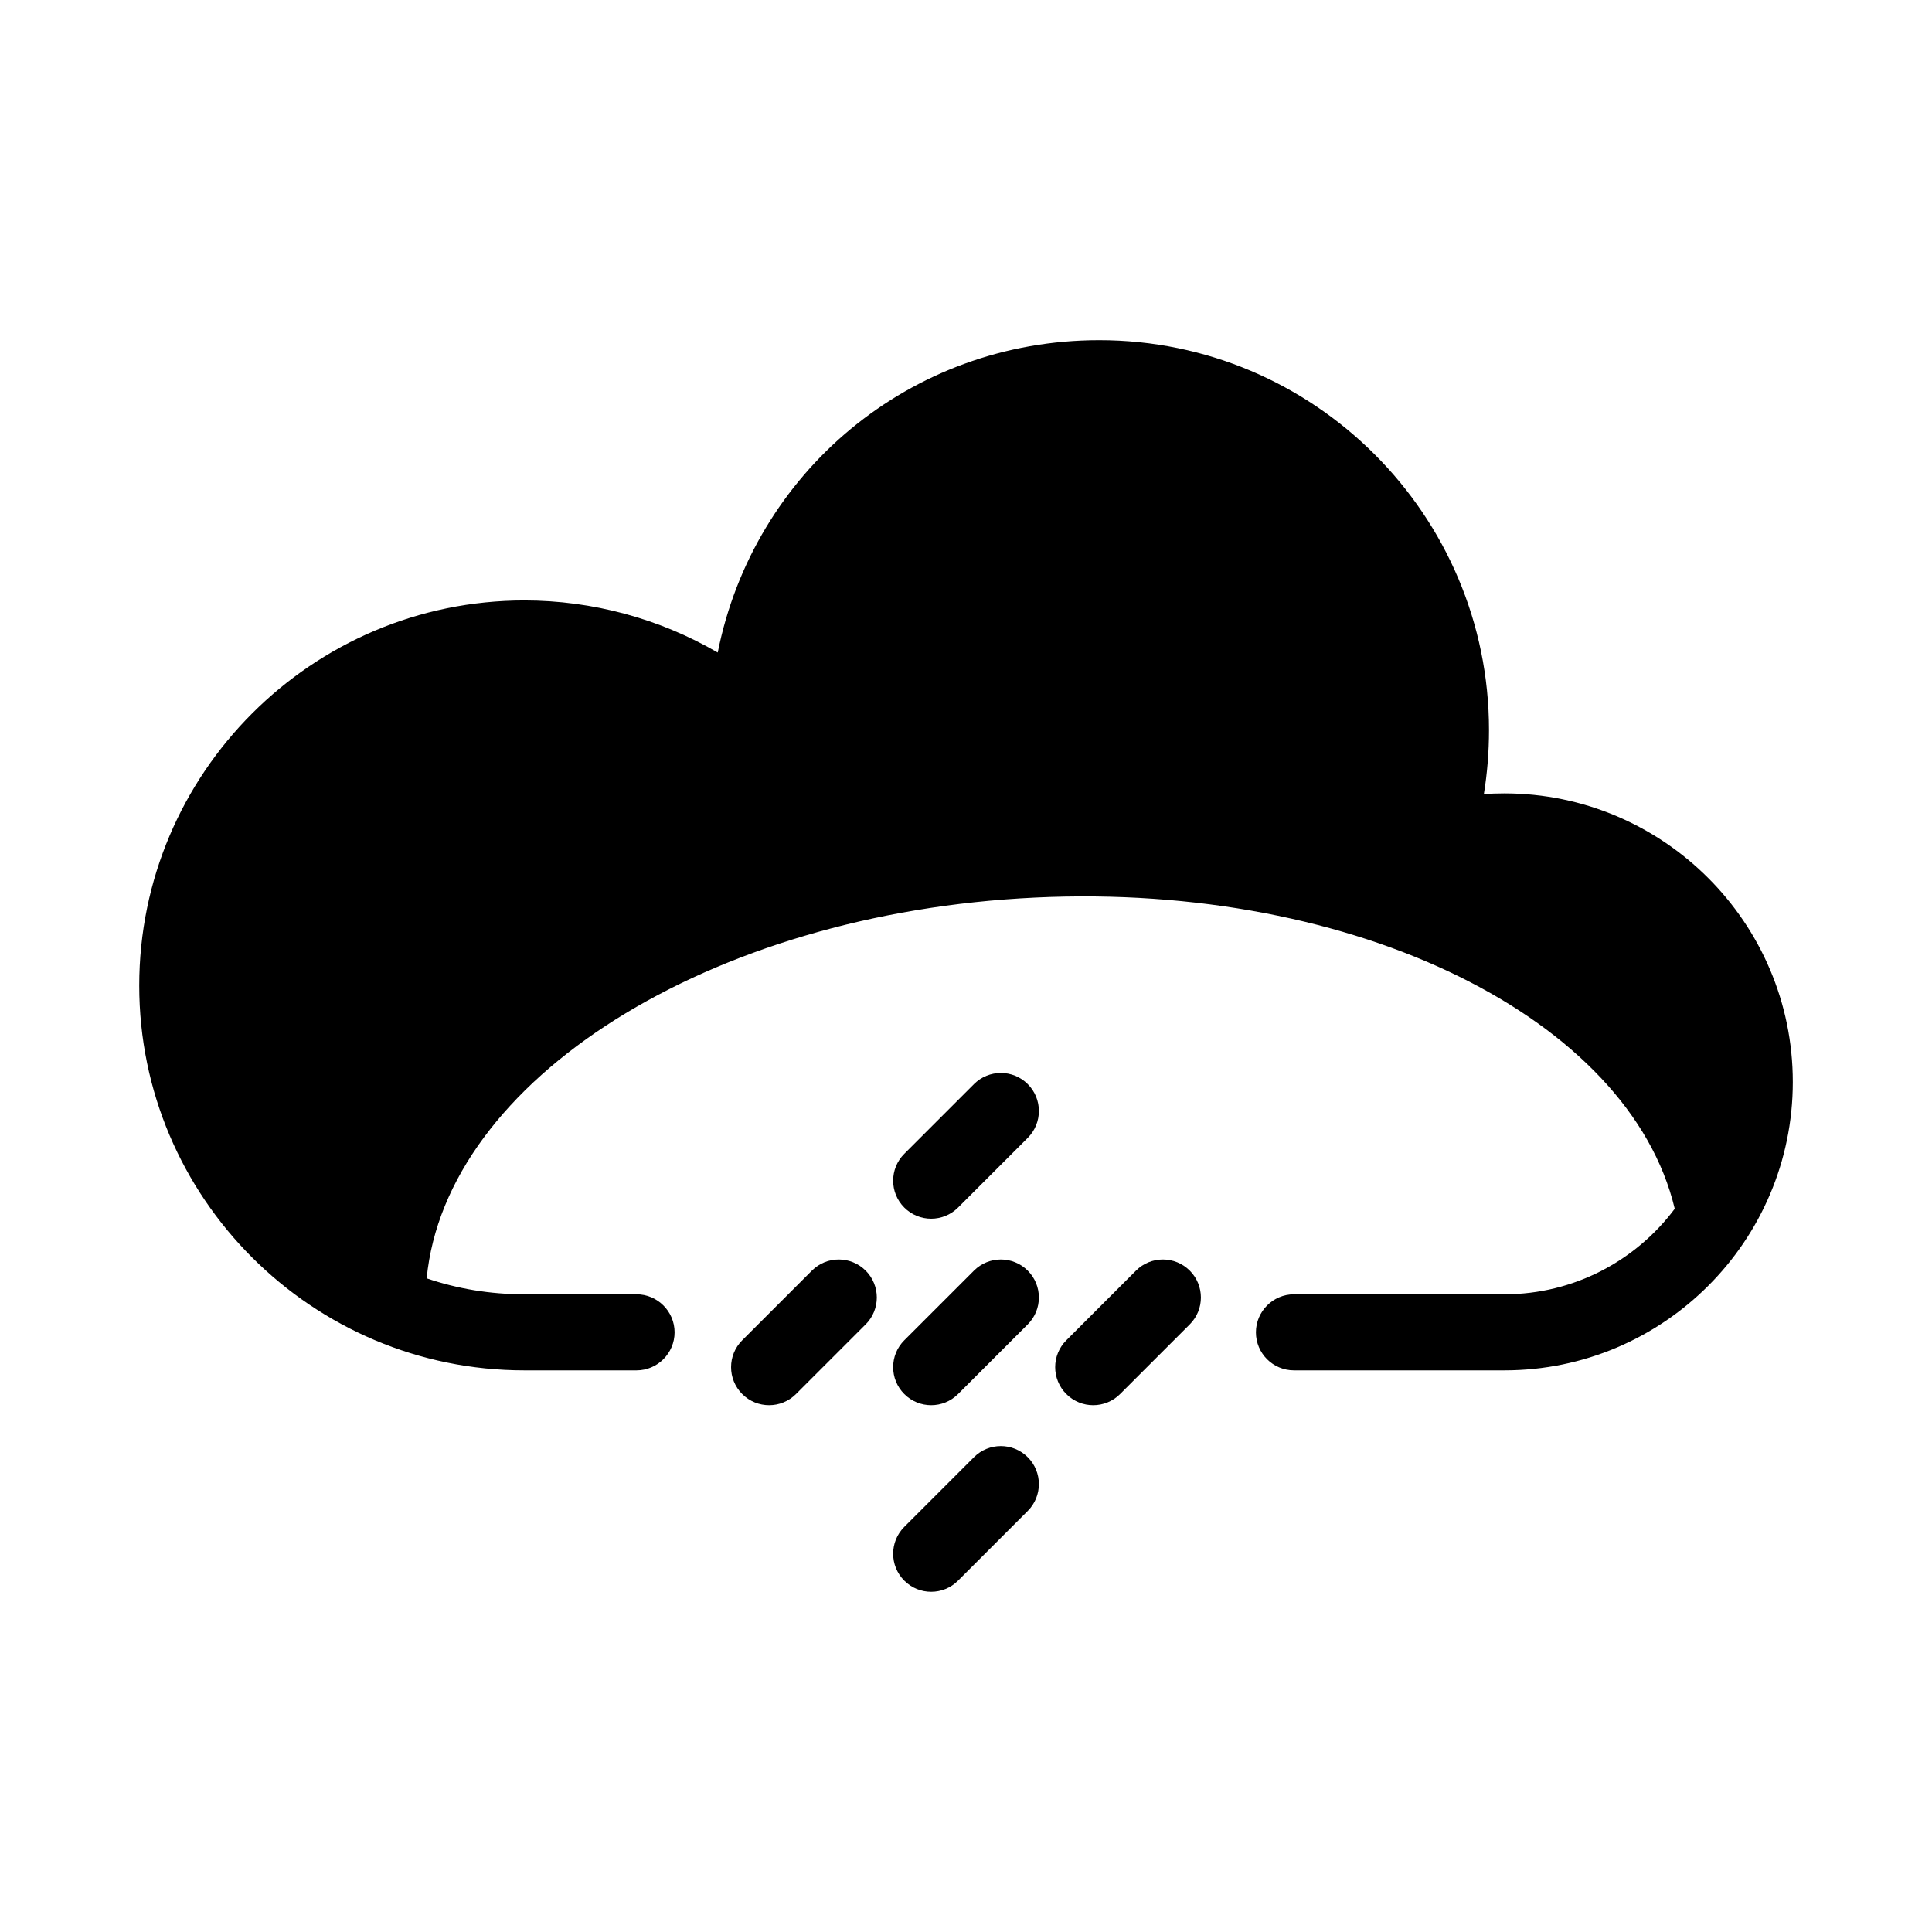 <?xml version="1.0" encoding="UTF-8"?>
<!-- Uploaded to: SVG Repo, www.svgrepo.com, Generator: SVG Repo Mixer Tools -->
<svg fill="#000000" width="800px" height="800px" version="1.1" viewBox="144 144 512 512" xmlns="http://www.w3.org/2000/svg">
 <g>
  <path d="m402.11 431.3-18.465 18.469c-3.934 3.934-3.934 10.316 0 14.246 1.969 1.969 4.543 2.953 7.125 2.953 2.578 0 5.16-0.984 7.129-2.953l18.465-18.469c3.934-3.934 3.934-10.316 0-14.246-3.938-3.938-10.309-3.938-14.254 0z"/>
  <path d="m402.11 480.73-18.465 18.461c-3.934 3.93-3.934 10.312 0 14.246 1.969 1.969 4.543 2.953 7.129 2.953 2.578 0 5.152-0.984 7.125-2.953l18.465-18.461c3.934-3.93 3.934-10.312 0-14.246-3.938-3.934-10.32-3.934-14.254 0z"/>
  <path d="m359.16 480.73-18.465 18.461c-3.934 3.93-3.934 10.312 0 14.246 1.969 1.969 4.543 2.953 7.129 2.953 2.578 0 5.152-0.984 7.125-2.953l18.465-18.461c3.934-3.93 3.934-10.312 0-14.246-3.941-3.93-10.32-3.941-14.254 0z"/>
  <path d="m445.05 480.73-18.465 18.461c-3.934 3.93-3.934 10.312 0 14.246 1.969 1.969 4.543 2.953 7.125 2.953 2.578 0 5.152-0.984 7.125-2.953l18.465-18.461c3.934-3.93 3.934-10.312 0-14.246-3.938-3.934-10.312-3.934-14.25 0z"/>
  <path d="m402.11 530.17-18.465 18.465c-3.934 3.934-3.934 10.312 0 14.246 1.965 1.969 4.543 2.953 7.125 2.953 2.578 0 5.16-0.984 7.125-2.953l18.465-18.465c3.934-3.934 3.934-10.312 0-14.246-3.938-3.934-10.316-3.934-14.25 0z"/>
  <path d="m619.11 430.73c0 42.168-34.309 76.43-76.43 76.43h-55.77c-5.543 0-10.078-4.484-10.078-10.078 0-5.543 4.535-10.078 10.078-10.078h55.773c18.438 0 34.863-8.918 45.141-22.672-11.992-50.277-84.238-86.5-169.43-82.469-86.758 4.082-156.23 48.465-161.32 100.91 8.113 2.769 16.828 4.231 25.895 4.231h29.727c5.543 0 10.078 4.535 10.078 10.078 0 5.543-4.535 10.078-10.078 10.078h-29.727c-56.277 0-102.07-45.746-102.07-101.97 0-56.277 45.797-102.07 102.07-102.07 18.086 0 35.82 4.836 51.238 13.805 9.473-47.609 50.836-82.777 101.11-82.777 56.98 0 103.28 46.352 103.28 103.33 0 5.742-0.453 11.387-1.359 16.977 1.812-0.152 3.629-0.203 5.441-0.203 42.121 0 76.43 34.309 76.43 76.477z"/>
 </g>
</svg>